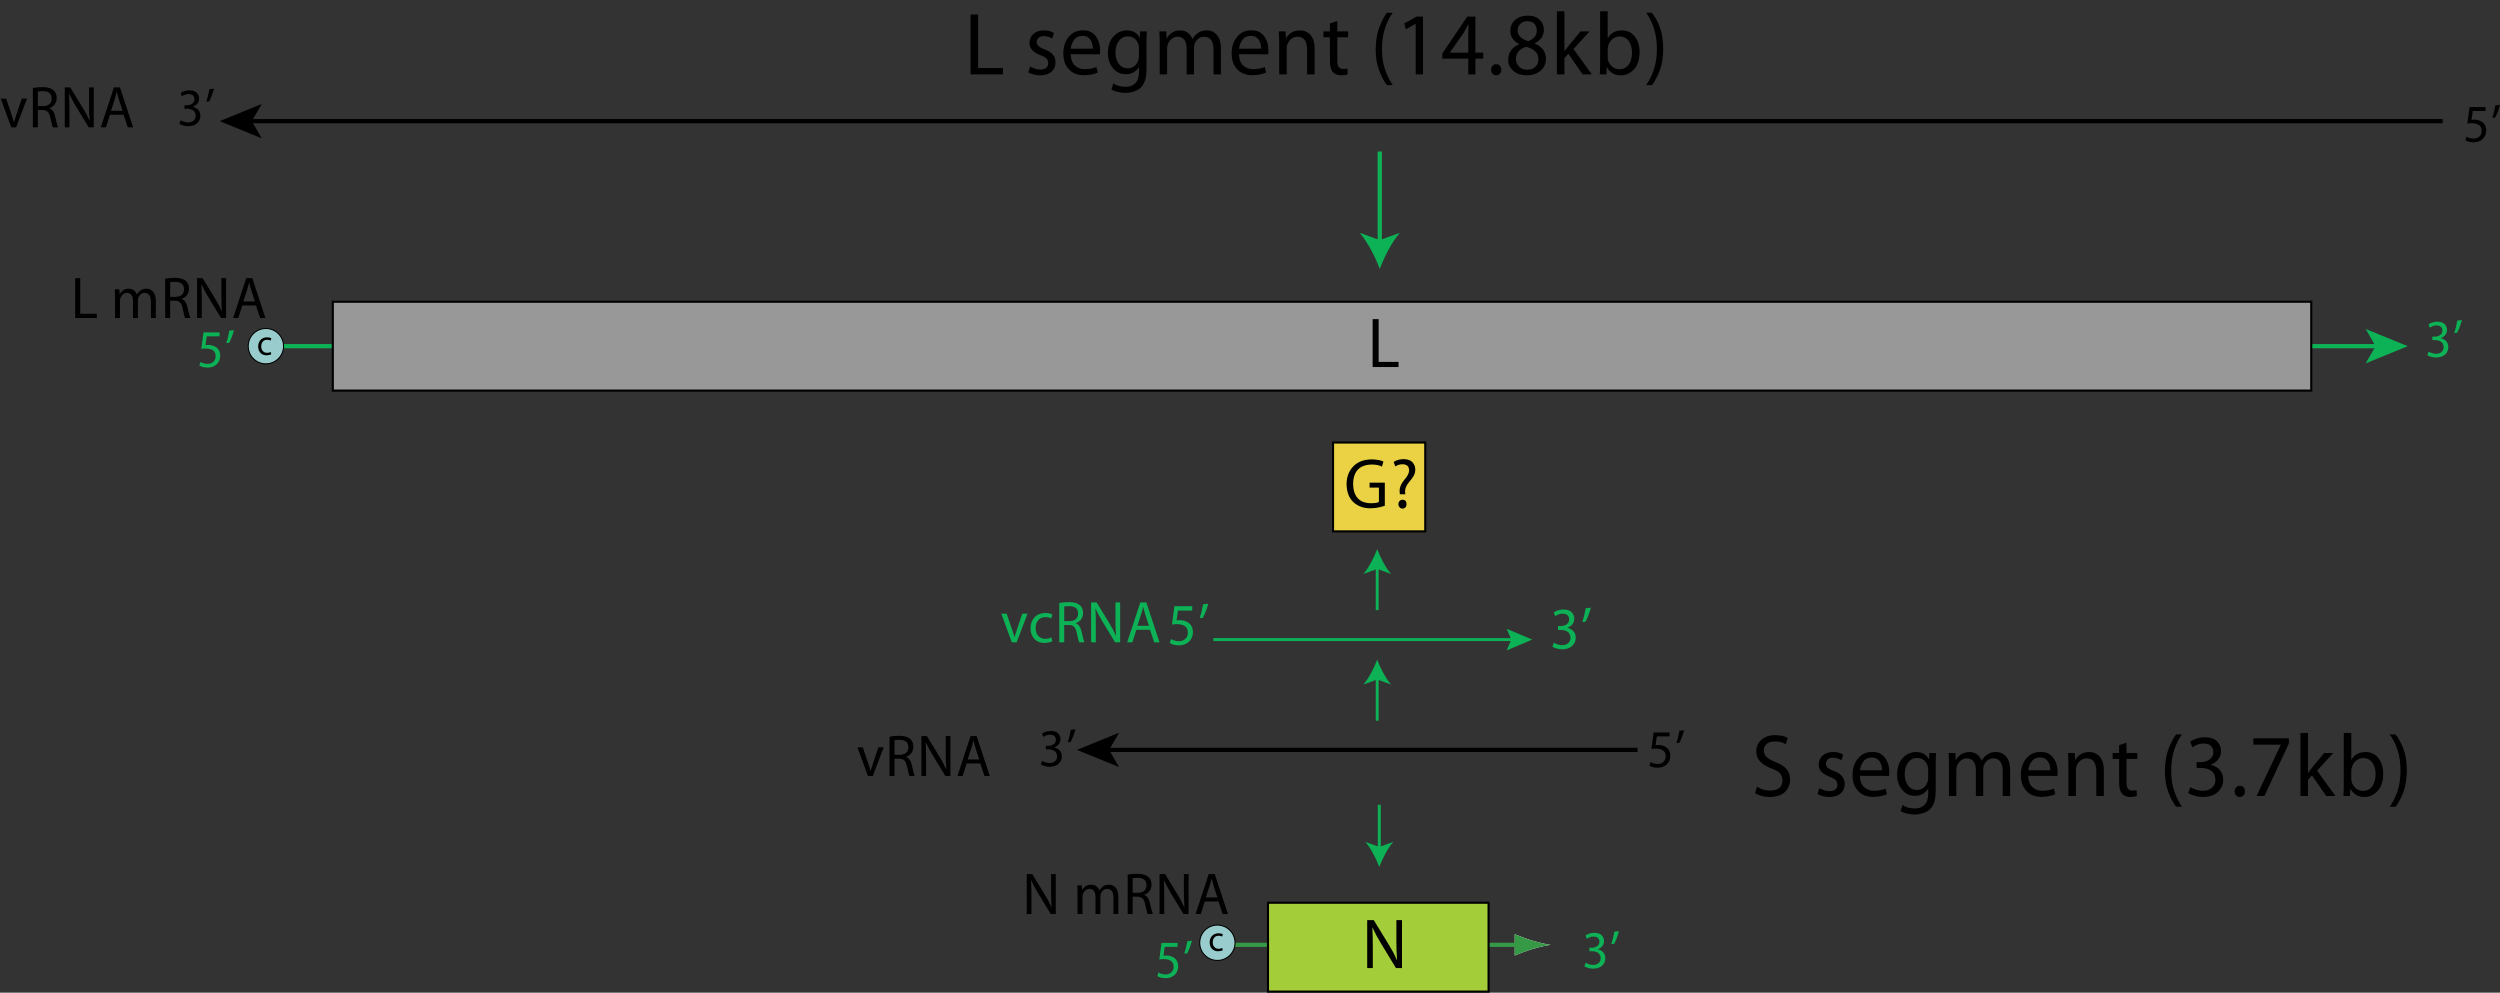 <?xml version="1.0" encoding="utf-8"?>
<!-- Generator: Adobe Illustrator 28.7.1, SVG Export Plug-In . SVG Version: 9.03 Build 54978)  -->
<svg version="1.1" id="nairovirus_genome" xmlns="http://www.w3.org/2000/svg" xmlns:xlink="http://www.w3.org/1999/xlink" x="0px"
	 y="0px" width="590.591px" height="234.506px" viewBox="0 0 590.591 234.506" enable-background="new 0 0 590.591 234.506"
	 xml:space="preserve">
<rect x="0" y="0" width="590.591" height="234.506" fill="#333333" stroke="none"/>
<g id="Layer_1">
	<g>
		<g>
			<path d="M587.181,26.23h-3.022l-0.304,2.08c0.163-0.033,0.377-0.049,0.643-0.049c0.635,0,1.204,0.147,1.708,0.442
				c0.325,0.176,0.593,0.44,0.803,0.792c0.211,0.353,0.319,0.796,0.327,1.333c-0.008,0.803-0.279,1.464-0.815,1.984
				c-0.535,0.528-1.246,0.798-2.131,0.811c-0.896-0.029-1.556-0.195-1.977-0.5l0.269-0.841c0.179,0.111,0.415,0.214,0.709,0.309
				c0.302,0.099,0.635,0.148,1,0.148c0.521,0,0.959-0.165,1.316-0.494c0.357-0.313,0.54-0.747,0.548-1.303
				c0.017-1.185-0.739-1.796-2.269-1.833c-0.453,0-0.822,0.031-1.108,0.092l0.513-3.905h3.791V26.23z"/>
			<path d="M590.595,24.768c-0.35,1.231-0.729,2.228-1.139,2.988l-0.68,0.08c0.298-0.9,0.536-1.881,0.716-2.945L590.595,24.768z"/>
		</g>
	</g>
	<g>
		<g>
			
				<line fill="none" stroke="#0CB255" stroke-width="0.688" stroke-miterlimit="10" x1="286.628" y1="151.095" x2="357.86" y2="151.095"/>
			<g>
				<polygon fill="#0CB255" points="355.928,153.643 357.01,151.095 355.928,148.547 361.968,151.095 				"/>
			</g>
		</g>
	</g>
	<g>
		<g>
			<line fill="none" stroke="#0CB255" stroke-miterlimit="10" x1="65.886" y1="81.778" x2="561.738" y2="81.778"/>
			<g>
				<polygon fill="#0CB255" points="568.799,81.778 558.849,85.843 561.21,81.778 558.849,77.713 				"/>
			</g>
		</g>
	</g>
	<g id="NSS">
		<g id="Layer_18">
			<g id="css:colorshift">
				<g id="uniprot:P0DTL3">
					<rect x="314.913" y="104.539" fill="#EAD244" stroke="#000000" stroke-width="0.5" width="21.789" height="20.992"/>
				</g>
			</g>
		</g>
	</g>
	<g id="NP">
		<g id="highlight:nairovirus_virion:NP">
			<g id="css:colorshift_1_">
				<g id="uniprot:P89522">
				</g>
			</g>
		</g>
	</g>
	<g id="Glyco">
		<g id="highlight:nairovirus_virion:Glyco">
			<g id="css:colorshift_2_">
				<g id="uniprot:Q8JSZ3">
				</g>
			</g>
		</g>
	</g>
	<g id="POL">
		<g id="highlight:nairovirus_virion:POL">
			<g id="css:colorshift_3_">
				<g id="uniprot:Q6TQR6">
					<rect x="78.621" y="71.282" fill="#989898" stroke="#000000" stroke-width="0.5" width="467.382" height="20.992"/>
				</g>
			</g>
		</g>
	</g>
	<g id="text">
		<g>
			<path d="M324.262,75.392h1.425v10.103h4.693v1.213h-6.118V75.392z"/>
		</g>
		<g>
			<path d="M327.143,119.47c-0.312,0.12-0.766,0.247-1.363,0.382c-0.581,0.141-1.252,0.217-2.012,0.228
				c-1.653,0.011-3.016-0.486-4.088-1.492c-1.026-0.995-1.55-2.4-1.571-4.215c0.01-1.722,0.542-3.122,1.594-4.199
				c1.046-1.087,2.5-1.637,4.359-1.648c1.318,0.038,2.237,0.212,2.757,0.523l-0.356,1.185c-0.28-0.157-0.615-0.277-1.006-0.361
				c-0.386-0.089-0.856-0.134-1.411-0.134c-2.868,0.055-4.334,1.576-4.397,4.564c0.063,3.01,1.471,4.537,4.224,4.581
				c0.93-0.011,1.556-0.112,1.878-0.304v-3.387h-2.203v-1.163h3.596V119.47z"/>
			<path d="M330.696,116.758l-0.032-0.436c-0.125-0.92,0.222-1.893,1.044-2.917c0.773-0.838,1.165-1.6,1.176-2.285
				c0-0.449-0.127-0.802-0.381-1.06c-0.265-0.257-0.665-0.386-1.2-0.386c-0.649,0-1.206,0.172-1.67,0.518l-0.406-1.051
				c0.628-0.442,1.416-0.668,2.361-0.679c0.956,0.011,1.654,0.261,2.095,0.75c0.44,0.489,0.661,1.062,0.661,1.72
				c-0.011,0.554-0.145,1.061-0.402,1.521c-0.278,0.46-0.625,0.926-1.041,1.397c-0.716,0.827-1.036,1.652-0.959,2.474l0.041,0.436
				H330.696z M331.305,120.154c-0.287-0.016-0.51-0.123-0.669-0.319c-0.186-0.191-0.279-0.432-0.279-0.722
				c0-0.328,0.098-0.587,0.294-0.779c0.159-0.186,0.382-0.278,0.669-0.278c0.292,0,0.531,0.093,0.717,0.278
				c0.159,0.191,0.239,0.451,0.239,0.779c0,0.29-0.08,0.53-0.239,0.722c-0.186,0.196-0.425,0.303-0.717,0.319H331.305z"/>
		</g>
		<g>
			<g>
				<line fill="none" stroke="#000000" x1="58.949" y1="28.619" x2="577.036" y2="28.619"/>
				<g>
					<polygon points="51.888,28.619 61.837,32.684 59.476,28.619 61.837,24.554 					"/>
				</g>
			</g>
		</g>
		<g>
			<path fill="#0CB255" d="M51.868,79.455h-3.023l-0.304,2.08c0.163-0.033,0.377-0.049,0.643-0.049c0.635,0,1.204,0.147,1.708,0.442
				c0.325,0.176,0.593,0.44,0.803,0.792c0.21,0.353,0.319,0.796,0.327,1.333c-0.008,0.803-0.28,1.464-0.815,1.984
				c-0.536,0.528-1.246,0.798-2.131,0.811c-0.897-0.029-1.556-0.195-1.976-0.5l0.268-0.841c0.178,0.111,0.415,0.214,0.708,0.309
				c0.302,0.099,0.635,0.148,1,0.148c0.521,0,0.959-0.165,1.316-0.494c0.357-0.313,0.54-0.747,0.548-1.303
				c0.016-1.185-0.74-1.796-2.269-1.833c-0.453,0-0.822,0.031-1.108,0.092l0.512-3.905h3.792V79.455z"/>
			<path fill="#0CB255" d="M55.282,77.992c-0.35,1.231-0.73,2.228-1.139,2.988l-0.68,0.08c0.298-0.9,0.537-1.881,0.716-2.945
				L55.282,77.992z"/>
		</g>
		<g>
			<g>
				<line fill="none" stroke="#0CB255" stroke-miterlimit="10" x1="325.951" y1="35.79" x2="325.951" y2="57.504"/>
				<path fill="#0CB255" d="M325.951,63.54c-1.054-2.84-2.852-6.363-4.755-8.547l4.755,1.72l4.755-1.72
					C328.803,57.176,327.004,60.7,325.951,63.54z"/>
			</g>
		</g>
		<g>
			<circle fill="#99CCCC" stroke="#000000" stroke-width="0.25" cx="62.811" cy="81.778" r="4.179"/>
			<g>
				<path d="M64.078,83.703c-0.093,0.046-0.237,0.093-0.433,0.142c-0.096,0.021-0.2,0.041-0.314,0.057s-0.242,0.028-0.385,0.036
					c-0.601-0.008-1.074-0.202-1.42-0.582c-0.352-0.369-0.531-0.869-0.536-1.5c0.005-0.645,0.197-1.166,0.575-1.562
					c0.376-0.399,0.888-0.601,1.537-0.606c0.444,0.011,0.775,0.084,0.992,0.219l-0.163,0.556c-0.082-0.058-0.191-0.103-0.326-0.136
					c-0.141-0.038-0.309-0.058-0.505-0.058c-0.45,0.006-0.794,0.154-1.033,0.445c-0.238,0.3-0.357,0.668-0.357,1.105
					c0.005,0.481,0.135,0.854,0.389,1.117c0.257,0.275,0.583,0.413,0.977,0.413c0.202,0,0.375-0.022,0.521-0.066
					c0.146-0.042,0.265-0.084,0.357-0.128L64.078,83.703z"/>
			</g>
		</g>
		<g>
			<path d="M17.766,65.7h1.188v8.419h3.911v1.011h-5.099V65.7z"/>
			<path d="M27.18,70.186c0-0.687-0.019-1.295-0.057-1.828h1.074l0.055,1.088h0.041c0.186-0.335,0.451-0.628,0.795-0.877
				c0.344-0.236,0.791-0.358,1.339-0.368c0.462,0.009,0.856,0.136,1.183,0.379c0.322,0.239,0.558,0.562,0.707,0.968h0.027
				c0.222-0.38,0.478-0.672,0.768-0.875c0.204-0.157,0.421-0.276,0.652-0.357c0.231-0.076,0.505-0.115,0.823-0.115
				c0.24,0,0.485,0.039,0.734,0.116c0.263,0.091,0.505,0.244,0.728,0.458c0.231,0.223,0.417,0.521,0.557,0.895
				c0.141,0.392,0.211,0.882,0.211,1.469v3.991h-1.162v-3.843c0-1.375-0.497-2.071-1.49-2.089c-0.355,0.009-0.663,0.117-0.921,0.322
				c-0.254,0.214-0.443,0.477-0.568,0.788c-0.064,0.183-0.097,0.388-0.097,0.617v4.206h-1.161v-4.069
				c0-0.562-0.118-1.016-0.353-1.363c-0.236-0.324-0.596-0.491-1.081-0.5c-0.379,0.009-0.705,0.135-0.977,0.377
				c-0.277,0.251-0.466,0.537-0.568,0.856c-0.065,0.188-0.097,0.388-0.097,0.603v4.096H27.18V70.186z"/>
			<path d="M39.024,65.835c0.649-0.126,1.404-0.194,2.265-0.204c1.227,0,2.112,0.26,2.656,0.779c0.463,0.428,0.702,1.025,0.715,1.79
				c-0.013,0.615-0.18,1.125-0.5,1.531c-0.325,0.41-0.731,0.697-1.218,0.861v0.048c0.678,0.269,1.125,0.902,1.341,1.899
				c0.291,1.335,0.522,2.198,0.694,2.59H43.75c-0.15-0.301-0.349-1.052-0.596-2.255c-0.124-0.651-0.327-1.116-0.61-1.394
				c-0.287-0.292-0.698-0.438-1.233-0.438h-1.113v4.087h-1.174V65.835z M40.198,70.128h1.209c1.35-0.027,2.039-0.626,2.065-1.798
				c-0.009-0.608-0.199-1.059-0.571-1.352c-0.39-0.27-0.901-0.405-1.534-0.405c-0.571,0.009-0.961,0.046-1.169,0.11V70.128z"/>
			<path d="M46.554,75.13V65.7h1.297l2.919,4.774c0.331,0.542,0.633,1.065,0.907,1.566c0.269,0.515,0.507,1.017,0.715,1.505
				l0.04-0.021c-0.097-1.195-0.141-2.483-0.132-3.865V65.7h1.106v9.43h-1.192l-2.907-4.788c-0.658-1.067-1.223-2.118-1.696-3.153
				l-0.041,0.014c0.059,1.113,0.089,2.41,0.089,3.892v4.036H46.554z"/>
			<path d="M57.237,72.164l-0.945,2.966h-1.224l3.102-9.43h1.422l3.115,9.43H61.45l-0.979-2.966H57.237z M60.227,71.222l-0.906-2.72
				c-0.181-0.606-0.333-1.18-0.457-1.723h-0.046c-0.053,0.273-0.115,0.549-0.186,0.827c-0.083,0.292-0.169,0.585-0.258,0.882
				l-0.893,2.734H60.227z"/>
		</g>
		<g>
			<path d="M1.448,23.307l1.29,3.793c0.216,0.615,0.392,1.198,0.529,1.75h0.04c0.15-0.551,0.335-1.134,0.555-1.75l1.27-3.793h1.25
				l-2.58,6.772H2.665l-2.487-6.772H1.448z"/>
			<path d="M7.764,20.784c0.649-0.126,1.404-0.194,2.265-0.204c1.227,0,2.112,0.26,2.656,0.779c0.463,0.428,0.702,1.025,0.715,1.79
				c-0.013,0.615-0.18,1.125-0.5,1.531c-0.325,0.41-0.731,0.697-1.218,0.861v0.048c0.678,0.269,1.125,0.902,1.341,1.899
				c0.291,1.335,0.522,2.198,0.694,2.59H12.49c-0.15-0.301-0.349-1.052-0.596-2.255c-0.124-0.651-0.327-1.116-0.61-1.394
				c-0.287-0.292-0.698-0.438-1.233-0.438H8.938v4.087H7.764V20.784z M8.938,25.077h1.209c1.35-0.027,2.039-0.626,2.065-1.798
				c-0.009-0.608-0.199-1.059-0.571-1.352c-0.39-0.27-0.901-0.405-1.534-0.405c-0.571,0.009-0.961,0.046-1.169,0.11V25.077z"/>
			<path d="M15.294,30.079v-9.43h1.297l2.919,4.774c0.331,0.542,0.633,1.065,0.907,1.566c0.269,0.515,0.507,1.017,0.715,1.505
				l0.04-0.021c-0.097-1.195-0.141-2.483-0.132-3.865v-3.96h1.106v9.43h-1.192l-2.907-4.788c-0.658-1.067-1.223-2.118-1.696-3.153
				l-0.041,0.014c0.059,1.113,0.089,2.41,0.089,3.892v4.036H15.294z"/>
			<path d="M25.977,27.112l-0.945,2.966h-1.224l3.102-9.43h1.422l3.115,9.43H30.19l-0.979-2.966H25.977z M28.966,26.17l-0.906-2.72
				c-0.181-0.606-0.333-1.18-0.457-1.723h-0.046c-0.053,0.273-0.115,0.549-0.186,0.827c-0.083,0.292-0.169,0.585-0.258,0.882
				l-0.893,2.734H28.966z"/>
		</g>
		<g>
			<path d="M42.685,28.418c0.171,0.103,0.411,0.208,0.721,0.315c0.31,0.12,0.655,0.183,1.037,0.191c0.341,0,0.629-0.053,0.863-0.161
				c0.238-0.095,0.422-0.222,0.554-0.383c0.274-0.337,0.399-0.688,0.375-1.05c-0.024-0.581-0.234-1.002-0.631-1.266
				c-0.401-0.251-0.873-0.376-1.417-0.376h-0.615v-0.823h0.615c0.422,0,0.815-0.115,1.178-0.347c0.17-0.116,0.31-0.262,0.42-0.44
				c0.107-0.169,0.16-0.374,0.16-0.613c0-0.347-0.105-0.638-0.316-0.874c-0.223-0.235-0.581-0.357-1.073-0.365
				c-0.318,0-0.616,0.054-0.894,0.161c-0.286,0.12-0.519,0.248-0.698,0.384l-0.292-0.806c0.226-0.174,0.524-0.319,0.894-0.437
				c0.365-0.117,0.762-0.18,1.191-0.188c0.782,0.008,1.36,0.207,1.733,0.597c0.357,0.385,0.536,0.838,0.536,1.359
				c-0.008,0.89-0.496,1.536-1.464,1.938v0.024c0.507,0.095,0.928,0.322,1.264,0.683c0.335,0.353,0.507,0.822,0.515,1.409
				c0,0.672-0.242,1.244-0.726,1.716c-0.488,0.476-1.208,0.724-2.161,0.744c-0.449-0.012-0.853-0.075-1.21-0.188
				c-0.365-0.109-0.653-0.23-0.861-0.364L42.685,28.418z"/>
			<path d="M50.563,20.954c-0.35,1.231-0.73,2.228-1.139,2.988l-0.68,0.08c0.298-0.9,0.537-1.881,0.716-2.945L50.563,20.954z"/>
		</g>
		<g>
			<g>
				
					<line fill="none" stroke="#0CB255" stroke-width="0.688" stroke-miterlimit="10" x1="325.348" y1="144.142" x2="325.348" y2="133.861"/>
				<path fill="#0CB255" d="M325.348,129.708c0.725,1.954,1.962,4.379,3.272,5.881l-3.272-1.183l-3.272,1.183
					C323.386,134.087,324.623,131.662,325.348,129.708z"/>
			</g>
		</g>
		<g>
			<g>
				
					<line fill="none" stroke="#0CB255" stroke-width="0.688" stroke-miterlimit="10" x1="325.348" y1="170.266" x2="325.348" y2="159.984"/>
				<path fill="#0CB255" d="M325.348,155.831c0.725,1.954,1.962,4.379,3.272,5.881l-3.272-1.184l-3.272,1.184
					C323.386,160.21,324.623,157.785,325.348,155.831z"/>
			</g>
		</g>
		<g>
			<g>
				<path fill="#0CB255" d="M281.643,144.248h-3.359l-0.337,2.311c0.181-0.037,0.419-0.055,0.714-0.055
					c0.705,0,1.338,0.164,1.897,0.491c0.362,0.196,0.659,0.489,0.893,0.88c0.234,0.392,0.355,0.885,0.364,1.481
					c-0.009,0.892-0.311,1.627-0.906,2.205c-0.595,0.587-1.385,0.887-2.368,0.901c-0.997-0.032-1.729-0.217-2.196-0.556l0.298-0.936
					c0.199,0.124,0.461,0.238,0.788,0.343c0.335,0.11,0.706,0.165,1.112,0.165c0.578,0,1.065-0.183,1.463-0.549
					c0.397-0.347,0.6-0.83,0.609-1.447c0.018-1.317-0.822-1.996-2.521-2.037c-0.503,0-0.913,0.035-1.231,0.103l0.569-4.339h4.213
					V144.248z"/>
				<path fill="#0CB255" d="M285.436,142.623c-0.389,1.368-0.811,2.475-1.266,3.32l-0.755,0.089c0.332-1,0.597-2.091,0.795-3.273
					L285.436,142.623z"/>
			</g>
		</g>
		<g>
			<path fill="#0CB255" d="M573.723,83.073c0.171,0.103,0.411,0.208,0.721,0.315c0.311,0.12,0.656,0.183,1.037,0.191
				c0.342,0,0.629-0.053,0.863-0.161c0.238-0.095,0.423-0.222,0.554-0.383c0.274-0.337,0.399-0.688,0.375-1.05
				c-0.024-0.581-0.234-1.002-0.631-1.266c-0.401-0.251-0.873-0.376-1.417-0.376h-0.615V79.52h0.615
				c0.422,0,0.815-0.115,1.179-0.347c0.169-0.116,0.31-0.262,0.42-0.44c0.106-0.169,0.16-0.374,0.16-0.613
				c0-0.347-0.105-0.638-0.316-0.874c-0.223-0.235-0.58-0.357-1.072-0.365c-0.318,0-0.616,0.054-0.895,0.161
				c-0.286,0.12-0.519,0.248-0.697,0.384l-0.293-0.806c0.227-0.174,0.524-0.319,0.894-0.437c0.365-0.117,0.763-0.18,1.191-0.188
				c0.782,0.008,1.36,0.207,1.733,0.597c0.357,0.385,0.536,0.838,0.536,1.359c-0.008,0.89-0.496,1.536-1.464,1.938v0.024
				c0.507,0.095,0.929,0.322,1.264,0.683c0.335,0.353,0.507,0.822,0.515,1.409c0,0.672-0.241,1.244-0.726,1.716
				c-0.488,0.476-1.208,0.724-2.161,0.744c-0.448-0.012-0.852-0.075-1.209-0.188c-0.366-0.109-0.653-0.23-0.862-0.364
				L573.723,83.073z"/>
			<path fill="#0CB255" d="M581.601,75.608c-0.35,1.231-0.729,2.228-1.139,2.988l-0.68,0.08c0.298-0.9,0.536-1.881,0.716-2.945
				L581.601,75.608z"/>
		</g>
		<g>
			<g>
				<path fill="#0CB255" d="M237.812,144.971l1.29,3.793c0.216,0.615,0.392,1.198,0.529,1.75h0.04
					c0.15-0.551,0.335-1.134,0.555-1.75l1.27-3.793h1.25l-2.58,6.772h-1.137l-2.487-6.772H237.812z"/>
				<path fill="#0CB255" d="M248.598,151.509c-0.155,0.076-0.395,0.155-0.722,0.236c-0.159,0.036-0.333,0.067-0.523,0.094
					c-0.189,0.027-0.404,0.047-0.642,0.061c-1.001-0.014-1.79-0.337-2.368-0.97c-0.586-0.615-0.884-1.449-0.893-2.501
					c0.009-1.075,0.329-1.943,0.959-2.604c0.626-0.665,1.479-1.002,2.56-1.012c0.741,0.019,1.292,0.14,1.654,0.366l-0.271,0.927
					c-0.137-0.096-0.318-0.172-0.543-0.227c-0.234-0.064-0.514-0.096-0.841-0.096c-0.75,0.009-1.324,0.257-1.721,0.742
					c-0.397,0.5-0.596,1.113-0.596,1.842c0.009,0.802,0.225,1.422,0.649,1.862c0.428,0.458,0.971,0.687,1.629,0.687
					c0.335,0,0.625-0.037,0.867-0.11c0.243-0.069,0.441-0.14,0.596-0.213L248.598,151.509z"/>
				<path fill="#0CB255" d="M250.236,142.448c0.649-0.126,1.404-0.194,2.265-0.204c1.227,0,2.112,0.26,2.656,0.779
					c0.463,0.428,0.702,1.025,0.715,1.79c-0.013,0.615-0.18,1.125-0.5,1.531c-0.325,0.41-0.731,0.697-1.218,0.861v0.048
					c0.678,0.269,1.125,0.902,1.341,1.899c0.291,1.335,0.522,2.198,0.694,2.59h-1.226c-0.15-0.301-0.349-1.052-0.596-2.255
					c-0.124-0.651-0.327-1.116-0.61-1.394c-0.287-0.292-0.698-0.438-1.233-0.438h-1.113v4.087h-1.174V142.448z M251.41,146.741
					h1.209c1.35-0.027,2.039-0.626,2.065-1.798c-0.009-0.608-0.199-1.059-0.571-1.352c-0.39-0.27-0.901-0.405-1.534-0.405
					c-0.571,0.009-0.961,0.046-1.169,0.11V146.741z"/>
				<path fill="#0CB255" d="M257.766,151.743v-9.43h1.297l2.919,4.774c0.331,0.542,0.633,1.065,0.907,1.566
					c0.269,0.515,0.507,1.017,0.715,1.505l0.04-0.021c-0.097-1.195-0.141-2.483-0.132-3.865v-3.96h1.106v9.43h-1.192l-2.907-4.788
					c-0.658-1.067-1.223-2.118-1.696-3.153l-0.041,0.014c0.059,1.113,0.089,2.41,0.089,3.892v4.036H257.766z"/>
				<path fill="#0CB255" d="M268.449,148.776l-0.945,2.966h-1.224l3.102-9.43h1.422l3.115,9.43h-1.256l-0.979-2.966H268.449z
					 M271.438,147.834l-0.906-2.72c-0.181-0.606-0.333-1.18-0.457-1.723h-0.046c-0.053,0.273-0.115,0.549-0.186,0.827
					c-0.083,0.292-0.169,0.585-0.258,0.882l-0.893,2.734H271.438z"/>
			</g>
		</g>
		<g>
			<g>
				<path fill="#0CB255" d="M367.073,151.85c0.19,0.114,0.457,0.231,0.801,0.35c0.344,0.133,0.728,0.204,1.152,0.213
					c0.379,0,0.699-0.06,0.959-0.178c0.264-0.105,0.469-0.247,0.615-0.426c0.305-0.375,0.444-0.764,0.417-1.167
					c-0.027-0.645-0.26-1.114-0.701-1.407c-0.446-0.279-0.97-0.418-1.575-0.418h-0.683v-0.915h0.683c0.47,0,0.906-0.128,1.31-0.385
					c0.188-0.128,0.344-0.292,0.467-0.489c0.118-0.188,0.178-0.416,0.178-0.682c0-0.385-0.117-0.709-0.351-0.971
					c-0.248-0.262-0.645-0.397-1.192-0.406c-0.354,0-0.685,0.06-0.994,0.179c-0.318,0.133-0.576,0.275-0.775,0.427l-0.325-0.896
					c0.251-0.193,0.583-0.354,0.993-0.485c0.406-0.13,0.847-0.2,1.324-0.209c0.869,0.009,1.511,0.23,1.926,0.663
					c0.397,0.428,0.596,0.932,0.596,1.51c-0.009,0.988-0.551,1.706-1.626,2.152v0.027c0.563,0.105,1.031,0.357,1.404,0.758
					c0.373,0.392,0.563,0.914,0.573,1.565c0,0.747-0.269,1.383-0.807,1.907c-0.542,0.528-1.342,0.804-2.4,0.827
					c-0.499-0.014-0.947-0.083-1.344-0.209c-0.406-0.121-0.726-0.256-0.958-0.404L367.073,151.85z"/>
				<path fill="#0CB255" d="M375.827,143.556c-0.389,1.368-0.811,2.475-1.266,3.32l-0.755,0.089c0.332-1,0.597-2.091,0.795-3.273
					L375.827,143.556z"/>
			</g>
		</g>
		<g>
			<path d="M229.285,3.425h1.781v12.629h5.867v1.516h-7.648V3.425z"/>
			<path d="M243.353,15.723c0.285,0.165,0.644,0.319,1.075,0.463c0.425,0.165,0.862,0.247,1.314,0.247
				c0.65,0,1.131-0.147,1.443-0.442c0.299-0.281,0.448-0.637,0.448-1.068c0-0.438-0.136-0.805-0.408-1.1
				c-0.285-0.281-0.753-0.538-1.403-0.771c-1.772-0.691-2.648-1.654-2.627-2.887c0-0.842,0.305-1.551,0.914-2.127
				c0.609-0.562,1.438-0.849,2.484-0.863c1.027,0.014,1.825,0.225,2.395,0.633l-0.428,1.316c-0.172-0.144-0.438-0.278-0.796-0.401
				c-0.338-0.117-0.747-0.182-1.225-0.196c-0.524,0-0.923,0.133-1.195,0.4c-0.286,0.267-0.428,0.599-0.428,0.996
				c0,0.403,0.149,0.732,0.448,0.985c0.312,0.267,0.779,0.52,1.403,0.76c1.711,0.574,2.574,1.597,2.587,3.068
				c0,0.91-0.317,1.646-0.953,2.206c-0.635,0.554-1.538,0.842-2.709,0.862c-1.111-0.021-2.031-0.256-2.758-0.707L243.353,15.723z"/>
			<path d="M252.919,12.803c0.053,1.234,0.398,2.132,1.035,2.695c0.643,0.562,1.419,0.843,2.328,0.843
				c0.325,0,0.623-0.021,0.895-0.062c0.272-0.027,0.518-0.062,0.736-0.103c0.417-0.103,0.782-0.216,1.094-0.339l0.328,1.297
				c-0.298,0.156-0.725,0.295-1.282,0.417c-0.543,0.135-1.215,0.21-2.016,0.224c-1.517-0.014-2.696-0.489-3.537-1.425
				c-0.868-0.922-1.302-2.152-1.302-3.69c0-1.599,0.42-2.908,1.261-3.926c0.814-1.039,1.94-1.565,3.377-1.579
				c0.814,0,1.476,0.154,1.986,0.461c0.53,0.321,0.944,0.728,1.242,1.219c0.298,0.492,0.517,1.004,0.655,1.538
				c0.106,0.56,0.159,1.083,0.159,1.568c0,0.375-0.02,0.669-0.06,0.881L252.919,12.803z M258.159,11.492
				c0.041-0.647-0.115-1.301-0.468-1.962c-0.179-0.31-0.432-0.564-0.757-0.764c-0.326-0.2-0.741-0.3-1.245-0.3
				c-0.91,0.028-1.574,0.369-1.993,1.022c-0.219,0.296-0.389,0.62-0.508,0.971c-0.06,0.165-0.11,0.334-0.149,0.506
				c-0.04,0.172-0.073,0.348-0.1,0.526H258.159z"/>
			<path d="M270.847,16.095c0,1.157-0.106,2.104-0.318,2.839c-0.245,0.742-0.606,1.341-1.083,1.797
				c-0.503,0.436-1.067,0.742-1.689,0.919c-0.636,0.197-1.272,0.296-1.909,0.296c-0.603,0-1.196-0.078-1.779-0.235
				c-0.583-0.122-1.083-0.323-1.501-0.602l0.448-1.417c0.677,0.52,1.642,0.793,2.896,0.821c0.935,0,1.695-0.28,2.278-0.839
				c0.584-0.56,0.883-1.467,0.897-2.721v-1.115h-0.041c-0.259,0.475-0.653,0.873-1.184,1.191c-0.53,0.333-1.18,0.499-1.949,0.499
				c-1.24-0.014-2.238-0.495-2.993-1.445c-0.789-0.916-1.19-2.091-1.204-3.526c0.013-1.735,0.474-3.068,1.381-3.997
				c0.868-0.909,1.891-1.37,3.07-1.384c0.854,0.014,1.534,0.196,2.037,0.547c0.477,0.344,0.825,0.736,1.043,1.175h0.04l0.06-1.49
				l1.58,0.003c-0.054,0.655-0.081,1.576-0.081,2.763V16.095z M269.065,11.39c0-0.295-0.034-0.57-0.1-0.824
				c-0.166-0.563-0.452-1.033-0.857-1.41c-0.425-0.364-0.976-0.553-1.653-0.566c-0.87,0-1.57,0.343-2.102,1.029
				c-0.558,0.687-0.836,1.634-0.836,2.841c0,1.016,0.252,1.874,0.757,2.574c0.491,0.721,1.211,1.088,2.161,1.102
				c0.584,0,1.102-0.175,1.554-0.525c0.431-0.33,0.744-0.796,0.936-1.4c0.093-0.309,0.14-0.639,0.14-0.989V11.39z"/>
			<path d="M273.973,10.153c0-1.029-0.029-1.943-0.086-2.741h1.611l0.082,1.632h0.061c0.279-0.503,0.676-0.942,1.193-1.316
				c0.517-0.354,1.187-0.538,2.009-0.551c0.693,0.014,1.285,0.203,1.774,0.569c0.482,0.358,0.836,0.842,1.06,1.452h0.041
				c0.333-0.57,0.717-1.008,1.152-1.313c0.306-0.236,0.632-0.415,0.979-0.536c0.347-0.114,0.758-0.172,1.234-0.172
				c0.36,0,0.728,0.058,1.102,0.174c0.394,0.137,0.758,0.366,1.091,0.687c0.347,0.335,0.625,0.783,0.836,1.343
				c0.211,0.588,0.316,1.322,0.316,2.204v5.986h-1.743v-5.764c0-2.062-0.744-3.106-2.233-3.134
				c-0.534,0.014-0.995,0.175-1.383,0.483c-0.381,0.322-0.665,0.716-0.853,1.182c-0.097,0.274-0.145,0.583-0.145,0.925v6.309h-1.741
				v-6.103c0-0.843-0.177-1.524-0.53-2.045c-0.354-0.486-0.894-0.736-1.622-0.75c-0.568,0.014-1.057,0.202-1.465,0.565
				c-0.416,0.376-0.7,0.805-0.853,1.284c-0.097,0.281-0.145,0.582-0.145,0.904v6.145h-1.743V10.153z"/>
			<path d="M292.68,12.803c0.053,1.234,0.397,2.132,1.034,2.695c0.643,0.562,1.419,0.843,2.327,0.843
				c0.325,0,0.624-0.021,0.896-0.062c0.272-0.027,0.518-0.062,0.736-0.103c0.418-0.103,0.782-0.216,1.094-0.339l0.329,1.297
				c-0.299,0.156-0.726,0.295-1.282,0.417c-0.543,0.135-1.215,0.21-2.017,0.224c-1.517-0.014-2.695-0.489-3.536-1.425
				c-0.868-0.922-1.302-2.152-1.302-3.69c0-1.599,0.421-2.908,1.262-3.926c0.813-1.039,1.939-1.565,3.376-1.579
				c0.814,0,1.477,0.154,1.986,0.461c0.53,0.321,0.943,0.728,1.241,1.219c0.298,0.492,0.517,1.004,0.656,1.538
				c0.105,0.56,0.158,1.083,0.158,1.568c0,0.375-0.02,0.669-0.059,0.881L292.68,12.803z M297.919,11.492
				c0.041-0.647-0.115-1.301-0.468-1.962c-0.18-0.31-0.433-0.564-0.758-0.764s-0.74-0.3-1.245-0.3
				c-0.909,0.028-1.574,0.369-1.992,1.022c-0.219,0.296-0.389,0.62-0.508,0.971c-0.06,0.165-0.109,0.334-0.149,0.506
				c-0.04,0.172-0.073,0.348-0.1,0.526H297.919z"/>
			<path d="M302.193,10.153c0-1.029-0.028-1.943-0.086-2.741h1.589l0.099,1.652h0.04c0.244-0.503,0.645-0.942,1.201-1.316
				c0.556-0.368,1.241-0.558,2.055-0.572c0.364,0,0.744,0.058,1.142,0.174c0.391,0.137,0.761,0.359,1.112,0.667
				c0.357,0.307,0.648,0.748,0.873,1.322c0.231,0.561,0.348,1.281,0.348,2.163v6.068h-1.781v-5.867c0-0.843-0.163-1.559-0.488-2.147
				c-0.352-0.576-0.949-0.87-1.792-0.884c-0.571,0.014-1.068,0.195-1.493,0.544c-0.432,0.35-0.737,0.798-0.916,1.346
				c-0.08,0.253-0.12,0.541-0.12,0.863v6.145h-1.781V10.153z"/>
			<path d="M315.916,4.973v2.439h2.569v1.393h-2.569v5.508c-0.034,1.304,0.414,1.963,1.345,1.977c0.458,0,0.803-0.041,1.035-0.124
				l0.08,1.387c-0.351,0.148-0.875,0.232-1.575,0.253c-0.839-0.021-1.482-0.281-1.932-0.78c-0.477-0.574-0.707-1.464-0.693-2.668
				V8.805h-1.529V7.412h1.529V5.546L315.916,4.973z"/>
			<path d="M329.019,3.016c-0.749,1.018-1.355,2.227-1.82,3.626c-0.483,1.414-0.726,3.069-0.726,4.968
				c0,1.864,0.249,3.479,0.746,4.845c0.464,1.4,1.063,2.619,1.8,3.657h-1.387c-0.66-0.867-1.261-2.001-1.802-3.4
				c-0.555-1.386-0.839-3.093-0.852-5.122c0.053-2.055,0.343-3.779,0.87-5.172c0.54-1.4,1.133-2.533,1.779-3.401H329.019z"/>
			<path d="M334.439,5.648H334.4l-2.295,1.283l-0.348-1.406l2.89-1.598h1.512V17.57h-1.72V5.648z"/>
			<path d="M346.862,17.57v-3.722h-6.14V12.65l5.894-8.723h1.925v8.508h1.844v1.413h-1.844v3.722H346.862z M346.862,12.436v-4.58
				c0-0.719,0.02-1.434,0.06-2.146h-0.06c-0.378,0.76-0.743,1.441-1.095,2.043l-3.243,4.642v0.041H346.862z"/>
			<path d="M353.422,17.806c-0.35-0.021-0.627-0.153-0.832-0.398c-0.231-0.238-0.347-0.544-0.347-0.919
				c0-0.395,0.122-0.718,0.366-0.969c0.219-0.238,0.502-0.357,0.853-0.357c0.383,0,0.673,0.119,0.871,0.357
				c0.218,0.238,0.327,0.561,0.327,0.969c0,0.375-0.109,0.681-0.327,0.919c-0.224,0.245-0.521,0.377-0.892,0.398H353.422z"/>
			<path d="M360.88,3.691c1.279,0.014,2.241,0.359,2.888,1.035c0.639,0.656,0.959,1.432,0.959,2.327
				c0,0.588-0.162,1.162-0.484,1.722c-0.343,0.574-0.91,1.062-1.701,1.466v0.062c1.738,0.69,2.627,1.865,2.667,3.526
				c-0.013,1.209-0.44,2.169-1.28,2.88c-0.841,0.71-1.913,1.076-3.217,1.097c-1.397-0.021-2.473-0.386-3.228-1.097
				c-0.801-0.697-1.201-1.558-1.201-2.583c0.026-1.736,0.893-2.959,2.6-3.669v-0.062c-0.729-0.383-1.261-0.837-1.595-1.363
				c-0.335-0.533-0.503-1.1-0.503-1.702c0.014-1.107,0.406-1.988,1.178-2.645c0.752-0.649,1.718-0.98,2.898-0.994H360.88z
				 M360.771,16.474c0.828,0,1.481-0.236,1.959-0.709c0.464-0.438,0.696-1.014,0.696-1.727c0-0.815-0.259-1.459-0.776-1.932
				c-0.517-0.466-1.229-0.819-2.138-1.059c-1.578,0.521-2.374,1.47-2.388,2.848c-0.014,0.699,0.212,1.295,0.677,1.789
				c0.457,0.514,1.107,0.778,1.949,0.792H360.771z M360.811,5.002c-0.725,0.014-1.285,0.233-1.681,0.658
				c-0.401,0.418-0.603,0.929-0.603,1.532c0.013,0.678,0.243,1.213,0.691,1.604c0.455,0.404,1.062,0.713,1.819,0.925
				c0.58-0.212,1.059-0.528,1.434-0.946c0.383-0.404,0.574-0.918,0.574-1.542c0-0.576-0.162-1.086-0.485-1.532
				c-0.369-0.452-0.945-0.685-1.729-0.699H360.811z"/>
			<path d="M369.574,12.064h0.048c0.271-0.39,0.557-0.774,0.854-1.151l2.91-3.501h2.135l-3.804,4.172l4.33,5.986h-2.178
				l-3.381-4.889l-0.915,1.066v3.823h-1.781V2.667h1.781V12.064z"/>
			<path d="M378.012,2.667h1.782v6.346h0.039c0.636-1.197,1.756-1.809,3.359-1.836c1.246,0.014,2.243,0.492,2.992,1.435
				c0.755,0.922,1.14,2.167,1.152,3.731c-0.026,1.818-0.486,3.181-1.38,4.09c-0.88,0.916-1.896,1.374-3.048,1.374
				c-1.436,0.014-2.534-0.619-3.296-1.898h-0.039l-0.1,1.662h-1.549c0.058-0.771,0.086-1.645,0.086-2.621V2.667z M379.793,13.506
				c0,0.241,0.021,0.464,0.06,0.67c0.192,0.646,0.524,1.168,0.995,1.567c0.491,0.405,1.055,0.608,1.692,0.608
				c0.969,0,1.708-0.364,2.219-1.093c0.518-0.721,0.776-1.666,0.776-2.834c0-1.065-0.245-1.965-0.736-2.7
				c-0.498-0.729-1.23-1.1-2.199-1.113c-0.624,0-1.181,0.203-1.672,0.608c-0.498,0.406-0.843,0.962-1.035,1.67
				c-0.066,0.227-0.1,0.488-0.1,0.783V13.506z"/>
			<path d="M388.874,20.111c0.735-1.038,1.345-2.257,1.829-3.657c0.464-1.393,0.702-3.028,0.716-4.906
				c-0.014-1.871-0.252-3.506-0.716-4.906c-0.471-1.386-1.08-2.595-1.829-3.626h1.38c0.681,0.84,1.293,1.957,1.836,3.35
				c0.536,1.4,0.811,3.127,0.823,5.183c-0.026,2.042-0.301,3.756-0.823,5.142c-0.542,1.386-1.154,2.526-1.835,3.421H388.874z"/>
		</g>
		<g>
			<g>
				<line fill="none" stroke="#000000" x1="261.484" y1="177.151" x2="386.838" y2="177.151"/>
				<g>
					<polygon points="254.424,177.151 264.373,181.216 262.012,177.151 264.373,173.086 					"/>
				</g>
			</g>
		</g>
		<g>
			<g>
				<path fill="#FFFFFF" d="M288.394,223.202c23.71-0.014,47.421,0.014,71.131,0"/>
				<path fill="#FFFFFF" d="M361.887,222.176c-1.654-0.498-2.728-0.958-4.055-1.489l0.003,5.044
					c0.475-0.225,2.401-0.994,4.054-1.494c1.769-0.536,3.373-0.902,4.414-1.033C365.261,223.074,363.656,222.709,361.887,222.176z"
					/>
			</g>
			<g>
				<path fill="none" stroke="#359946" d="M288.394,223.202c23.71-0.014,47.421,0.014,71.131,0"/>
				<path fill="#359946" d="M361.887,222.176c-1.654-0.498-2.728-0.958-4.055-1.489l0.003,5.044
					c0.475-0.225,2.401-0.994,4.054-1.494c1.769-0.536,3.373-0.902,4.414-1.033C365.261,223.074,363.656,222.709,361.887,222.176z"
					/>
			</g>
		</g>
		<rect x="299.547" y="213.264" fill="#A4CE39" stroke="#000000" stroke-width="0.5" width="52.111" height="20.992"/>
		<g>
			<path d="M242.557,215.918v-9.43h1.297l2.919,4.774c0.331,0.542,0.633,1.065,0.907,1.566c0.269,0.515,0.507,1.017,0.715,1.505
				l0.04-0.021c-0.097-1.195-0.141-2.483-0.132-3.865v-3.96h1.106v9.43h-1.192l-2.907-4.788c-0.658-1.067-1.223-2.118-1.696-3.153
				l-0.041,0.014c0.059,1.113,0.089,2.41,0.089,3.892v4.036H242.557z"/>
			<path d="M254.555,210.974c0-0.687-0.019-1.295-0.057-1.828h1.074l0.055,1.088h0.041c0.186-0.335,0.451-0.628,0.795-0.877
				c0.344-0.236,0.791-0.358,1.339-0.368c0.462,0.009,0.856,0.136,1.183,0.379c0.322,0.239,0.558,0.562,0.707,0.968h0.027
				c0.222-0.38,0.478-0.672,0.768-0.875c0.204-0.157,0.421-0.276,0.652-0.357c0.231-0.076,0.505-0.115,0.823-0.115
				c0.24,0,0.485,0.039,0.734,0.116c0.263,0.091,0.505,0.244,0.728,0.458c0.231,0.223,0.417,0.521,0.557,0.895
				c0.141,0.392,0.211,0.882,0.211,1.469v3.991h-1.162v-3.843c0-1.375-0.497-2.071-1.49-2.089c-0.355,0.009-0.663,0.117-0.921,0.322
				c-0.254,0.214-0.443,0.477-0.568,0.788c-0.064,0.183-0.097,0.388-0.097,0.617v4.206h-1.161v-4.069
				c0-0.562-0.118-1.016-0.353-1.363c-0.236-0.324-0.596-0.491-1.081-0.5c-0.379,0.009-0.705,0.135-0.977,0.377
				c-0.277,0.251-0.466,0.537-0.568,0.856c-0.065,0.188-0.097,0.388-0.097,0.603v4.096h-1.162V210.974z"/>
			<path d="M266.398,206.624c0.649-0.126,1.404-0.194,2.265-0.204c1.227,0,2.112,0.26,2.656,0.779
				c0.463,0.428,0.702,1.025,0.715,1.79c-0.013,0.615-0.18,1.125-0.5,1.531c-0.325,0.41-0.731,0.697-1.218,0.861v0.048
				c0.678,0.269,1.125,0.902,1.341,1.899c0.291,1.335,0.522,2.198,0.694,2.59h-1.226c-0.15-0.301-0.349-1.052-0.596-2.255
				c-0.124-0.651-0.327-1.116-0.61-1.394c-0.287-0.292-0.698-0.438-1.233-0.438h-1.113v4.087h-1.174V206.624z M267.572,210.917
				h1.209c1.35-0.027,2.039-0.626,2.065-1.798c-0.009-0.608-0.199-1.059-0.571-1.352c-0.39-0.27-0.901-0.405-1.534-0.405
				c-0.571,0.009-0.961,0.046-1.169,0.11V210.917z"/>
			<path d="M273.929,215.918v-9.43h1.297l2.919,4.774c0.331,0.542,0.633,1.065,0.907,1.566c0.269,0.515,0.507,1.017,0.715,1.505
				l0.04-0.021c-0.097-1.195-0.141-2.483-0.132-3.865v-3.96h1.106v9.43h-1.192l-2.907-4.788c-0.658-1.067-1.223-2.118-1.696-3.153
				l-0.041,0.014c0.059,1.113,0.089,2.41,0.089,3.892v4.036H273.929z"/>
			<path d="M284.612,212.952l-0.945,2.966h-1.224l3.102-9.43h1.422l3.115,9.43h-1.256l-0.979-2.966H284.612z M287.601,212.01
				l-0.906-2.72c-0.181-0.606-0.333-1.18-0.457-1.723h-0.046c-0.053,0.273-0.115,0.549-0.186,0.827
				c-0.083,0.292-0.169,0.585-0.258,0.882l-0.893,2.734H287.601z"/>
		</g>
		<g>
			<path d="M322.982,228.69v-11.316h1.557l3.503,5.729c0.397,0.651,0.76,1.278,1.088,1.879c0.323,0.619,0.609,1.221,0.858,1.806
				l0.047-0.024c-0.116-1.434-0.169-2.979-0.158-4.637v-4.752h1.327v11.316h-1.43l-3.488-5.746c-0.789-1.28-1.468-2.542-2.036-3.784
				l-0.049,0.017c0.071,1.335,0.107,2.892,0.107,4.67v4.843H322.982z"/>
		</g>
		<g>
			<path fill="#0CB255" d="M374.583,227.441c0.171,0.103,0.411,0.208,0.721,0.315c0.31,0.12,0.655,0.183,1.037,0.191
				c0.341,0,0.629-0.053,0.863-0.161c0.238-0.095,0.422-0.222,0.554-0.383c0.274-0.337,0.399-0.688,0.375-1.05
				c-0.024-0.581-0.234-1.002-0.631-1.266c-0.401-0.251-0.873-0.376-1.417-0.376h-0.615v-0.823h0.615
				c0.422,0,0.815-0.115,1.178-0.347c0.17-0.116,0.31-0.262,0.42-0.44c0.107-0.169,0.16-0.374,0.16-0.613
				c0-0.347-0.105-0.638-0.316-0.874c-0.223-0.235-0.581-0.357-1.073-0.365c-0.318,0-0.616,0.054-0.894,0.161
				c-0.286,0.12-0.519,0.248-0.698,0.384l-0.292-0.806c0.226-0.174,0.524-0.319,0.894-0.437c0.365-0.117,0.762-0.18,1.191-0.188
				c0.782,0.008,1.36,0.207,1.733,0.597c0.357,0.385,0.536,0.838,0.536,1.359c-0.008,0.89-0.496,1.536-1.464,1.938v0.024
				c0.507,0.095,0.928,0.322,1.264,0.683c0.335,0.353,0.507,0.822,0.515,1.409c0,0.672-0.242,1.244-0.726,1.716
				c-0.488,0.476-1.208,0.724-2.161,0.744c-0.449-0.012-0.853-0.075-1.21-0.188c-0.365-0.109-0.653-0.23-0.861-0.364
				L374.583,227.441z"/>
			<path fill="#0CB255" d="M382.461,219.977c-0.35,1.231-0.73,2.228-1.139,2.988l-0.68,0.08c0.298-0.9,0.537-1.881,0.716-2.945
				L382.461,219.977z"/>
		</g>
		<g>
			<path fill="#0CB255" d="M278.177,223.692h-3.023l-0.304,2.08c0.163-0.033,0.377-0.049,0.643-0.049
				c0.635,0,1.204,0.147,1.708,0.442c0.325,0.176,0.593,0.44,0.803,0.792c0.21,0.353,0.319,0.796,0.327,1.333
				c-0.008,0.803-0.28,1.464-0.815,1.984c-0.536,0.528-1.246,0.798-2.131,0.811c-0.897-0.029-1.556-0.195-1.976-0.5l0.268-0.841
				c0.178,0.111,0.415,0.214,0.708,0.309c0.302,0.099,0.635,0.148,1,0.148c0.521,0,0.959-0.165,1.316-0.494
				c0.357-0.313,0.54-0.747,0.548-1.303c0.016-1.185-0.74-1.796-2.269-1.833c-0.453,0-0.822,0.031-1.108,0.092l0.512-3.905h3.792
				V223.692z"/>
			<path fill="#0CB255" d="M281.591,222.229c-0.35,1.231-0.73,2.228-1.139,2.988l-0.68,0.08c0.298-0.9,0.537-1.881,0.716-2.945
				L281.591,222.229z"/>
		</g>
		<g>
			<g>
				
					<line fill="none" stroke="#0CB255" stroke-width="0.695" stroke-miterlimit="10" x1="325.841" y1="190.124" x2="325.841" y2="200.624"/>
				<path fill="#0CB255" d="M325.841,204.82c-0.733-1.975-1.983-4.425-3.307-5.943l3.307,1.196l3.306-1.196
					C327.824,200.396,326.574,202.846,325.841,204.82z"/>
			</g>
		</g>
		<g>
			
				<ellipse transform="matrix(0.159 -0.987 0.987 0.159 22.193 471.177)" fill="#99CCCC" stroke="#000000" stroke-width="0.25" cx="287.59" cy="222.565" rx="4.179" ry="4.179"/>
			<g>
				<path d="M288.856,224.491c-0.093,0.046-0.237,0.093-0.433,0.142c-0.096,0.021-0.2,0.041-0.314,0.057s-0.242,0.028-0.385,0.036
					c-0.601-0.008-1.074-0.202-1.42-0.582c-0.352-0.369-0.531-0.869-0.536-1.5c0.005-0.645,0.197-1.166,0.575-1.562
					c0.376-0.399,0.888-0.601,1.537-0.606c0.444,0.011,0.775,0.084,0.992,0.219l-0.163,0.556c-0.082-0.058-0.191-0.103-0.326-0.136
					c-0.141-0.038-0.309-0.058-0.505-0.058c-0.45,0.006-0.794,0.154-1.033,0.445c-0.238,0.3-0.357,0.668-0.357,1.105
					c0.005,0.481,0.135,0.854,0.389,1.117c0.257,0.275,0.583,0.413,0.977,0.413c0.202,0,0.375-0.022,0.521-0.066
					c0.146-0.042,0.265-0.084,0.357-0.128L288.856,224.491z"/>
			</g>
		</g>
		<g>
			<path d="M394.431,173.97h-3.023l-0.304,2.08c0.163-0.033,0.377-0.049,0.643-0.049c0.635,0,1.204,0.147,1.708,0.442
				c0.325,0.176,0.593,0.44,0.803,0.792c0.21,0.353,0.319,0.796,0.327,1.333c-0.008,0.803-0.28,1.464-0.815,1.984
				c-0.536,0.528-1.246,0.798-2.131,0.811c-0.897-0.029-1.556-0.195-1.976-0.5l0.268-0.841c0.178,0.111,0.415,0.214,0.708,0.309
				c0.302,0.099,0.635,0.148,1,0.148c0.521,0,0.959-0.165,1.316-0.494c0.357-0.313,0.54-0.747,0.548-1.303
				c0.016-1.185-0.74-1.796-2.269-1.833c-0.453,0-0.822,0.031-1.108,0.092l0.512-3.905h3.792V173.97z"/>
			<path d="M397.845,172.507c-0.35,1.231-0.73,2.228-1.139,2.988l-0.68,0.08c0.298-0.9,0.537-1.881,0.716-2.945L397.845,172.507z"/>
		</g>
		<g>
			<path d="M203.824,176.547l1.29,3.793c0.216,0.615,0.392,1.198,0.529,1.75h0.04c0.15-0.551,0.335-1.134,0.555-1.75l1.27-3.793
				h1.25l-2.58,6.772h-1.137l-2.487-6.772H203.824z"/>
			<path d="M210.14,174.024c0.649-0.126,1.404-0.194,2.265-0.204c1.227,0,2.112,0.26,2.656,0.779
				c0.463,0.428,0.702,1.025,0.715,1.79c-0.013,0.615-0.18,1.125-0.5,1.531c-0.325,0.41-0.731,0.697-1.218,0.861v0.048
				c0.678,0.269,1.125,0.902,1.341,1.899c0.291,1.335,0.522,2.198,0.694,2.59h-1.226c-0.15-0.301-0.349-1.052-0.596-2.255
				c-0.124-0.651-0.327-1.116-0.61-1.394c-0.287-0.292-0.698-0.438-1.233-0.438h-1.113v4.087h-1.174V174.024z M211.313,178.317
				h1.209c1.35-0.027,2.039-0.626,2.065-1.798c-0.009-0.608-0.199-1.059-0.571-1.352c-0.39-0.27-0.901-0.405-1.534-0.405
				c-0.571,0.009-0.961,0.046-1.169,0.11V178.317z"/>
			<path d="M217.67,183.319v-9.43h1.297l2.919,4.774c0.331,0.542,0.633,1.065,0.907,1.566c0.269,0.515,0.507,1.017,0.715,1.505
				l0.04-0.021c-0.097-1.195-0.141-2.483-0.132-3.865v-3.96h1.106v9.43h-1.192l-2.907-4.788c-0.658-1.067-1.223-2.118-1.696-3.153
				l-0.041,0.014c0.059,1.113,0.089,2.41,0.089,3.892v4.036H217.67z"/>
			<path d="M228.353,180.353l-0.945,2.966h-1.224l3.102-9.43h1.422l3.115,9.43h-1.256l-0.979-2.966H228.353z M231.342,179.411
				l-0.906-2.72c-0.181-0.606-0.333-1.18-0.457-1.723h-0.046c-0.053,0.273-0.115,0.549-0.186,0.827
				c-0.083,0.292-0.169,0.585-0.258,0.882l-0.893,2.734H231.342z"/>
		</g>
		<g>
			<path d="M246.181,179.75c0.171,0.103,0.411,0.208,0.721,0.315c0.31,0.12,0.655,0.183,1.037,0.191
				c0.341,0,0.629-0.053,0.863-0.161c0.238-0.095,0.422-0.222,0.554-0.383c0.274-0.337,0.399-0.688,0.375-1.05
				c-0.024-0.581-0.234-1.002-0.631-1.266c-0.401-0.251-0.873-0.376-1.417-0.376h-0.615v-0.823h0.615
				c0.422,0,0.815-0.115,1.178-0.347c0.17-0.116,0.31-0.262,0.42-0.44c0.107-0.169,0.16-0.374,0.16-0.613
				c0-0.347-0.105-0.638-0.316-0.874c-0.223-0.235-0.581-0.357-1.073-0.365c-0.318,0-0.616,0.054-0.894,0.161
				c-0.286,0.12-0.519,0.248-0.698,0.384l-0.292-0.806c0.226-0.174,0.524-0.319,0.894-0.437c0.365-0.117,0.762-0.18,1.191-0.188
				c0.782,0.008,1.36,0.207,1.733,0.597c0.357,0.385,0.536,0.838,0.536,1.359c-0.008,0.89-0.496,1.536-1.464,1.938v0.024
				c0.507,0.095,0.928,0.322,1.264,0.683c0.335,0.353,0.507,0.822,0.515,1.409c0,0.672-0.242,1.244-0.726,1.716
				c-0.488,0.476-1.208,0.724-2.161,0.744c-0.449-0.012-0.853-0.075-1.21-0.188c-0.365-0.109-0.653-0.23-0.861-0.364L246.181,179.75
				z"/>
			<path d="M254.059,172.285c-0.35,1.231-0.73,2.228-1.139,2.988l-0.68,0.08c0.298-0.9,0.537-1.881,0.716-2.945L254.059,172.285z"/>
		</g>
		<g>
			<path d="M415.073,185.84c0.841,0.604,1.895,0.912,3.161,0.926c1.882-0.041,2.836-0.845,2.862-2.413
				c0-0.65-0.195-1.198-0.586-1.643c-0.397-0.438-1.063-0.825-1.997-1.16c-1.126-0.417-2.008-0.948-2.644-1.592
				c-0.649-0.65-0.974-1.464-0.974-2.443c0-1.136,0.414-2.06,1.241-2.772c0.781-0.705,1.844-1.064,3.188-1.078
				c1.397,0.027,2.4,0.258,3.009,0.691l-0.487,1.474c-0.206-0.151-0.523-0.305-0.954-0.463c-0.451-0.137-0.995-0.206-1.63-0.206
				c-0.921,0.014-1.581,0.236-1.979,0.667c-0.418,0.452-0.62,0.934-0.606,1.448c0,0.636,0.222,1.157,0.666,1.561
				c0.451,0.417,1.136,0.811,2.057,1.181c1.166,0.445,2.041,0.989,2.624,1.632c0.569,0.65,0.854,1.492,0.854,2.525
				c0,1.123-0.384,2.078-1.151,2.865c-0.787,0.794-1.995,1.208-3.622,1.242c-1.462-0.034-2.626-0.34-3.493-0.92L415.073,185.84z"/>
			<path d="M429.792,186.199c0.285,0.165,0.644,0.319,1.075,0.463c0.425,0.165,0.862,0.247,1.314,0.247
				c0.65,0,1.131-0.147,1.443-0.442c0.299-0.281,0.448-0.637,0.448-1.068c0-0.438-0.136-0.805-0.408-1.1
				c-0.285-0.281-0.753-0.538-1.403-0.771c-1.772-0.691-2.648-1.654-2.627-2.887c0-0.842,0.305-1.551,0.914-2.127
				c0.609-0.562,1.438-0.849,2.484-0.863c1.027,0.014,1.825,0.225,2.395,0.633l-0.428,1.316c-0.172-0.144-0.438-0.278-0.796-0.401
				c-0.338-0.117-0.747-0.182-1.225-0.196c-0.524,0-0.923,0.133-1.195,0.4c-0.286,0.267-0.428,0.599-0.428,0.996
				c0,0.403,0.149,0.732,0.448,0.985c0.312,0.267,0.779,0.52,1.403,0.76c1.711,0.574,2.574,1.597,2.587,3.068
				c0,0.91-0.317,1.646-0.953,2.206c-0.635,0.554-1.538,0.842-2.709,0.862c-1.111-0.021-2.031-0.256-2.758-0.707L429.792,186.199z"
				/>
			<path d="M439.36,183.279c0.053,1.234,0.398,2.132,1.035,2.695c0.643,0.562,1.419,0.843,2.328,0.843
				c0.325,0,0.623-0.021,0.895-0.062c0.272-0.027,0.518-0.062,0.736-0.103c0.417-0.103,0.782-0.216,1.094-0.339l0.328,1.297
				c-0.298,0.156-0.725,0.295-1.282,0.417c-0.543,0.135-1.215,0.21-2.016,0.224c-1.517-0.014-2.696-0.489-3.537-1.425
				c-0.868-0.922-1.302-2.152-1.302-3.69c0-1.599,0.42-2.908,1.261-3.926c0.814-1.039,1.94-1.565,3.377-1.579
				c0.814,0,1.476,0.154,1.986,0.461c0.53,0.321,0.944,0.728,1.242,1.219c0.298,0.492,0.517,1.004,0.655,1.538
				c0.106,0.56,0.159,1.083,0.159,1.568c0,0.375-0.02,0.669-0.06,0.881L439.36,183.279z M444.6,181.968
				c0.041-0.647-0.115-1.301-0.468-1.962c-0.179-0.31-0.432-0.564-0.757-0.764c-0.326-0.2-0.741-0.3-1.245-0.3
				c-0.91,0.028-1.574,0.369-1.993,1.022c-0.219,0.296-0.389,0.62-0.508,0.971c-0.06,0.165-0.11,0.334-0.149,0.506
				c-0.04,0.172-0.073,0.348-0.1,0.526H444.6z"/>
			<path d="M457.287,186.571c0,1.157-0.106,2.104-0.318,2.839c-0.245,0.742-0.606,1.341-1.083,1.797
				c-0.503,0.436-1.067,0.742-1.689,0.919c-0.636,0.197-1.272,0.296-1.909,0.296c-0.603,0-1.196-0.078-1.779-0.235
				c-0.583-0.122-1.083-0.323-1.501-0.602l0.448-1.417c0.677,0.52,1.642,0.793,2.896,0.821c0.935,0,1.695-0.28,2.278-0.839
				c0.584-0.56,0.883-1.467,0.897-2.721v-1.115h-0.041c-0.259,0.475-0.653,0.873-1.184,1.191c-0.53,0.333-1.18,0.499-1.949,0.499
				c-1.24-0.014-2.238-0.495-2.993-1.445c-0.789-0.916-1.19-2.091-1.204-3.526c0.013-1.735,0.474-3.068,1.381-3.997
				c0.868-0.909,1.891-1.37,3.07-1.384c0.854,0.014,1.534,0.196,2.037,0.547c0.477,0.344,0.825,0.736,1.043,1.175h0.04l0.06-1.49
				l1.58,0.003c-0.054,0.655-0.081,1.576-0.081,2.763V186.571z M455.505,181.866c0-0.295-0.034-0.57-0.1-0.824
				c-0.166-0.563-0.452-1.033-0.857-1.41c-0.425-0.364-0.976-0.553-1.653-0.566c-0.87,0-1.57,0.343-2.102,1.029
				c-0.558,0.687-0.836,1.634-0.836,2.841c0,1.016,0.252,1.874,0.757,2.574c0.491,0.721,1.211,1.088,2.161,1.102
				c0.584,0,1.102-0.175,1.554-0.525c0.431-0.33,0.744-0.796,0.936-1.4c0.093-0.309,0.14-0.639,0.14-0.989V181.866z"/>
			<path d="M460.413,180.629c0-1.029-0.029-1.943-0.086-2.741h1.611l0.082,1.632h0.061c0.279-0.503,0.676-0.942,1.193-1.316
				c0.517-0.354,1.187-0.538,2.009-0.551c0.693,0.014,1.285,0.203,1.774,0.569c0.482,0.358,0.836,0.842,1.06,1.452h0.041
				c0.333-0.57,0.717-1.008,1.152-1.313c0.306-0.236,0.632-0.415,0.979-0.536c0.347-0.114,0.758-0.172,1.234-0.172
				c0.36,0,0.728,0.058,1.101,0.174c0.395,0.137,0.758,0.366,1.091,0.687c0.347,0.335,0.625,0.783,0.836,1.343
				c0.211,0.588,0.316,1.322,0.316,2.204v5.986h-1.743v-5.764c0-2.062-0.745-3.106-2.234-3.134
				c-0.534,0.014-0.994,0.175-1.382,0.483c-0.381,0.322-0.665,0.716-0.853,1.182c-0.097,0.274-0.145,0.583-0.145,0.925v6.309h-1.741
				v-6.103c0-0.843-0.177-1.524-0.53-2.045c-0.354-0.486-0.894-0.736-1.622-0.75c-0.568,0.014-1.057,0.202-1.465,0.565
				c-0.416,0.376-0.7,0.805-0.853,1.284c-0.097,0.281-0.145,0.582-0.145,0.904v6.145h-1.743V180.629z"/>
			<path d="M479.119,183.279c0.053,1.234,0.398,2.132,1.035,2.695c0.643,0.562,1.419,0.843,2.328,0.843
				c0.325,0,0.623-0.021,0.895-0.062c0.272-0.027,0.518-0.062,0.736-0.103c0.417-0.103,0.782-0.216,1.094-0.339l0.328,1.297
				c-0.298,0.156-0.725,0.295-1.282,0.417c-0.543,0.135-1.215,0.21-2.016,0.224c-1.517-0.014-2.696-0.489-3.537-1.425
				c-0.868-0.922-1.302-2.152-1.302-3.69c0-1.599,0.42-2.908,1.261-3.926c0.814-1.039,1.94-1.565,3.377-1.579
				c0.814,0,1.476,0.154,1.986,0.461c0.53,0.321,0.944,0.728,1.242,1.219c0.298,0.492,0.517,1.004,0.655,1.538
				c0.106,0.56,0.159,1.083,0.159,1.568c0,0.375-0.02,0.669-0.06,0.881L479.119,183.279z M484.359,181.968
				c0.041-0.647-0.115-1.301-0.468-1.962c-0.179-0.31-0.432-0.564-0.757-0.764c-0.326-0.2-0.741-0.3-1.245-0.3
				c-0.91,0.028-1.574,0.369-1.993,1.022c-0.219,0.296-0.389,0.62-0.508,0.971c-0.06,0.165-0.11,0.334-0.149,0.506
				c-0.04,0.172-0.073,0.348-0.1,0.526H484.359z"/>
			<path d="M488.633,180.629c0-1.029-0.029-1.943-0.086-2.741h1.588l0.099,1.652h0.04c0.245-0.503,0.645-0.942,1.201-1.316
				c0.556-0.368,1.241-0.558,2.055-0.572c0.364,0,0.745,0.058,1.142,0.174c0.391,0.137,0.761,0.359,1.112,0.667
				c0.357,0.307,0.648,0.748,0.874,1.322c0.231,0.561,0.347,1.281,0.347,2.163v6.068h-1.781v-5.867c0-0.843-0.163-1.559-0.488-2.147
				c-0.352-0.576-0.95-0.87-1.792-0.884c-0.571,0.014-1.069,0.195-1.494,0.544c-0.431,0.35-0.737,0.798-0.916,1.346
				c-0.08,0.253-0.12,0.541-0.12,0.863v6.145h-1.781V180.629z"/>
			<path d="M502.356,175.449v2.439h2.569v1.393h-2.569v5.508c-0.034,1.304,0.414,1.963,1.344,1.977c0.458,0,0.803-0.041,1.036-0.124
				l0.08,1.387c-0.35,0.148-0.875,0.232-1.575,0.253c-0.839-0.021-1.483-0.281-1.932-0.78c-0.476-0.574-0.708-1.464-0.694-2.668
				v-5.552h-1.528v-1.393h1.528v-1.866L502.356,175.449z"/>
			<path d="M515.458,173.492c-0.748,1.018-1.355,2.227-1.818,3.626c-0.484,1.414-0.727,3.069-0.727,4.968
				c0,1.864,0.249,3.479,0.746,4.845c0.464,1.4,1.063,2.619,1.799,3.657h-1.386c-0.66-0.867-1.261-2.001-1.802-3.4
				c-0.555-1.386-0.838-3.093-0.852-5.122c0.053-2.055,0.343-3.779,0.869-5.172c0.541-1.4,1.135-2.533,1.779-3.401H515.458z"/>
			<path d="M517.444,185.962c0.284,0.172,0.685,0.347,1.201,0.525c0.517,0.199,1.093,0.305,1.729,0.319
				c0.568,0,1.048-0.089,1.438-0.268c0.396-0.158,0.704-0.371,0.923-0.638c0.457-0.562,0.666-1.146,0.625-1.75
				c-0.04-0.967-0.391-1.671-1.053-2.11c-0.668-0.418-1.455-0.628-2.361-0.628h-1.024v-1.372h1.024c0.705,0,1.359-0.192,1.965-0.578
				c0.283-0.193,0.516-0.437,0.701-0.733c0.178-0.282,0.266-0.623,0.266-1.022c0-0.578-0.176-1.064-0.526-1.457
				c-0.37-0.392-0.968-0.595-1.788-0.609c-0.53,0-1.027,0.089-1.49,0.269c-0.478,0.2-0.865,0.413-1.163,0.64l-0.487-1.343
				c0.377-0.29,0.874-0.532,1.49-0.728c0.608-0.195,1.27-0.3,1.984-0.313c1.305,0.014,2.268,0.345,2.889,0.994
				c0.596,0.643,0.895,1.397,0.895,2.265c-0.014,1.483-0.827,2.559-2.439,3.229v0.041c0.844,0.157,1.547,0.537,2.105,1.138
				c0.559,0.588,0.845,1.37,0.858,2.347c0,1.121-0.403,2.074-1.21,2.86c-0.814,0.792-2.014,1.206-3.602,1.24
				c-0.748-0.021-1.42-0.125-2.016-0.313c-0.609-0.182-1.088-0.384-1.437-0.606L517.444,185.962z"/>
			<path d="M529.09,188.282c-0.351-0.021-0.628-0.153-0.832-0.398c-0.231-0.238-0.347-0.544-0.347-0.919
				c0-0.395,0.122-0.718,0.367-0.969c0.217-0.238,0.502-0.357,0.852-0.357c0.383,0,0.674,0.119,0.871,0.357
				c0.219,0.238,0.327,0.561,0.327,0.969c0,0.375-0.108,0.681-0.327,0.919c-0.225,0.245-0.521,0.377-0.891,0.398H529.09z"/>
			<path d="M540.722,174.403v1.22l-5.793,12.423h-1.852l5.72-12.085v-0.041h-6.464v-1.516H540.722z"/>
			<path d="M545.241,182.541h0.049c0.271-0.39,0.556-0.774,0.854-1.151l2.91-3.501h2.136l-3.804,4.172l4.33,5.986h-2.178
				l-3.381-4.889l-0.916,1.066v3.823h-1.781v-14.903h1.781V182.541z"/>
			<path d="M553.68,173.143h1.782v6.346h0.039c0.637-1.197,1.756-1.809,3.359-1.836c1.246,0.014,2.243,0.492,2.992,1.435
				c0.755,0.922,1.139,2.167,1.152,3.731c-0.026,1.818-0.486,3.181-1.38,4.09c-0.88,0.916-1.896,1.374-3.048,1.374
				c-1.436,0.014-2.535-0.619-3.296-1.898h-0.04l-0.099,1.662h-1.549c0.058-0.771,0.086-1.645,0.086-2.621V173.143z
				 M555.461,183.982c0,0.241,0.021,0.464,0.06,0.67c0.193,0.646,0.524,1.168,0.996,1.567c0.49,0.405,1.055,0.608,1.691,0.608
				c0.969,0,1.708-0.364,2.219-1.093c0.518-0.721,0.776-1.666,0.776-2.834c0-1.065-0.245-1.965-0.736-2.7
				c-0.497-0.729-1.231-1.1-2.199-1.113c-0.624,0-1.181,0.203-1.672,0.608c-0.497,0.406-0.843,0.962-1.035,1.67
				c-0.066,0.227-0.1,0.488-0.1,0.783V183.982z"/>
			<path d="M564.542,190.587c0.735-1.038,1.346-2.257,1.829-3.657c0.464-1.393,0.702-3.028,0.716-4.906
				c-0.014-1.871-0.252-3.506-0.716-4.906c-0.471-1.386-1.08-2.595-1.829-3.626h1.379c0.682,0.84,1.294,1.957,1.837,3.35
				c0.536,1.4,0.81,3.127,0.823,5.183c-0.026,2.042-0.301,3.756-0.823,5.142c-0.542,1.386-1.154,2.526-1.835,3.421H564.542z"/>
		</g>
	</g>
</g>
<g id="Layer_2">
</g>
<g>
</g>
<g>
</g>
<g>
</g>
</svg>
